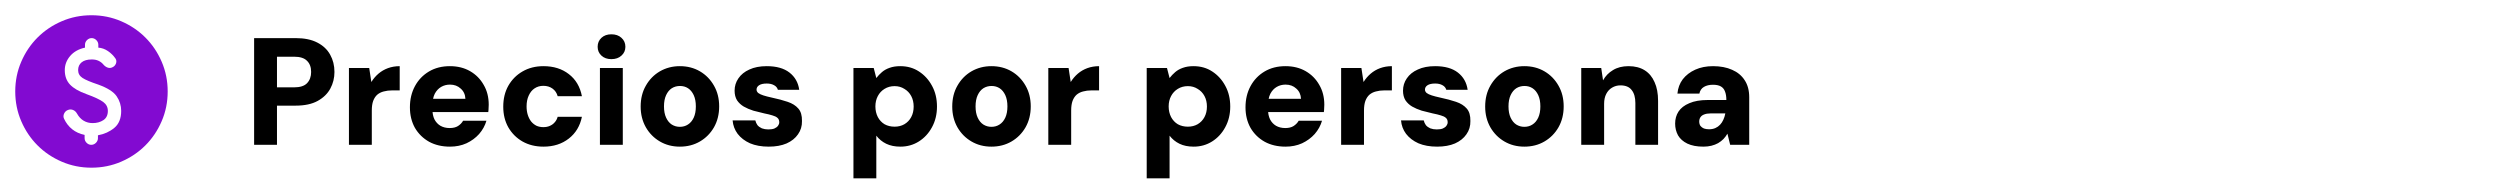 <svg width="328" height="24" viewBox="0 0 328 24" fill="none" xmlns="http://www.w3.org/2000/svg">
<mask id="mask0_151_1599" style="mask-type:alpha" maskUnits="userSpaceOnUse" x="0" y="0" width="24" height="24">
<rect width="24" height="24" fill="#D9D9D9"/>
</mask>
<g mask="url(#mask0_151_1599)">
<path d="M12 22C10.617 22 9.317 21.738 8.1 21.212C6.883 20.688 5.825 19.975 4.925 19.075C4.025 18.175 3.312 17.117 2.788 15.9C2.263 14.683 2 13.383 2 12C2 10.617 2.263 9.317 2.788 8.1C3.312 6.883 4.025 5.825 4.925 4.925C5.825 4.025 6.883 3.312 8.1 2.788C9.317 2.263 10.617 2 12 2C13.383 2 14.683 2.263 15.9 2.788C17.117 3.312 18.175 4.025 19.075 4.925C19.975 5.825 20.688 6.883 21.212 8.1C21.738 9.317 22 10.617 22 12C22 13.383 21.738 14.683 21.212 15.9C20.688 17.117 19.975 18.175 19.075 19.075C18.175 19.975 17.117 20.688 15.9 21.212C14.683 21.738 13.383 22 12 22ZM11.975 19C12.208 19 12.412 18.913 12.588 18.738C12.762 18.562 12.85 18.358 12.85 18.125V17.75C13.683 17.6 14.4 17.275 15 16.775C15.6 16.275 15.9 15.533 15.9 14.55C15.9 13.85 15.7 13.208 15.3 12.625C14.9 12.042 14.1 11.533 12.9 11.1C11.9 10.767 11.208 10.475 10.825 10.225C10.442 9.975 10.25 9.633 10.25 9.2C10.25 8.767 10.404 8.425 10.713 8.175C11.021 7.925 11.467 7.8 12.05 7.8C12.383 7.8 12.675 7.858 12.925 7.975C13.175 8.092 13.383 8.25 13.55 8.45C13.717 8.65 13.904 8.787 14.113 8.863C14.321 8.938 14.517 8.933 14.7 8.85C14.95 8.75 15.121 8.579 15.213 8.338C15.304 8.096 15.283 7.875 15.15 7.675C14.883 7.292 14.554 6.967 14.162 6.7C13.771 6.433 13.35 6.283 12.9 6.25V5.875C12.9 5.642 12.812 5.438 12.637 5.263C12.463 5.088 12.258 5 12.025 5C11.792 5 11.588 5.088 11.412 5.263C11.238 5.438 11.15 5.642 11.15 5.875V6.25C10.317 6.433 9.667 6.8 9.2 7.35C8.733 7.9 8.5 8.517 8.5 9.2C8.5 9.983 8.729 10.617 9.188 11.1C9.646 11.583 10.367 12 11.35 12.35C12.4 12.733 13.129 13.075 13.537 13.375C13.946 13.675 14.15 14.067 14.15 14.55C14.15 15.1 13.954 15.504 13.562 15.762C13.171 16.021 12.7 16.15 12.15 16.15C11.717 16.15 11.325 16.046 10.975 15.838C10.625 15.629 10.333 15.317 10.1 14.9C9.967 14.667 9.792 14.508 9.575 14.425C9.358 14.342 9.142 14.342 8.925 14.425C8.692 14.508 8.521 14.667 8.412 14.9C8.304 15.133 8.3 15.358 8.4 15.575C8.667 16.142 9.025 16.604 9.475 16.962C9.925 17.321 10.467 17.567 11.1 17.7V18.125C11.1 18.358 11.188 18.562 11.363 18.738C11.537 18.913 11.742 19 11.975 19Z" fill="#820AD1"/>
</g>
<path d="M33.34 19V5H38.78C39.927 5 40.873 5.193 41.62 5.58C42.38 5.967 42.947 6.5 43.32 7.18C43.693 7.847 43.88 8.6 43.88 9.44C43.88 10.227 43.7 10.953 43.34 11.62C42.98 12.287 42.427 12.827 41.68 13.24C40.933 13.653 39.967 13.86 38.78 13.86H36.34V19H33.34ZM36.34 11.46H38.58C39.367 11.46 39.933 11.28 40.28 10.92C40.64 10.547 40.82 10.053 40.82 9.44C40.82 8.813 40.64 8.327 40.28 7.98C39.933 7.62 39.367 7.44 38.58 7.44H36.34V11.46ZM45.781 19V8.92H48.441L48.721 10.76C48.987 10.333 49.3 9.967 49.66 9.66C50.02 9.353 50.434 9.113 50.901 8.94C51.38 8.767 51.894 8.68 52.441 8.68V11.86H51.441C51.041 11.86 50.674 11.907 50.34 12C50.02 12.08 49.74 12.22 49.501 12.42C49.274 12.62 49.094 12.893 48.961 13.24C48.84 13.573 48.781 13.993 48.781 14.5V19H45.781ZM59.041 19.24C58.001 19.24 57.088 19.027 56.301 18.6C55.515 18.16 54.895 17.553 54.441 16.78C54.001 15.993 53.781 15.093 53.781 14.08C53.781 13.04 54.001 12.113 54.441 11.3C54.881 10.487 55.495 9.847 56.281 9.38C57.068 8.913 57.981 8.68 59.021 8.68C60.035 8.68 60.921 8.9 61.681 9.34C62.441 9.78 63.035 10.38 63.461 11.14C63.901 11.887 64.121 12.753 64.121 13.74C64.121 13.873 64.115 14.027 64.101 14.2C64.101 14.36 64.088 14.527 64.061 14.7H55.921V12.96H61.061C61.035 12.4 60.828 11.953 60.441 11.62C60.068 11.273 59.601 11.1 59.041 11.1C58.615 11.1 58.228 11.2 57.881 11.4C57.535 11.6 57.255 11.9 57.041 12.3C56.841 12.7 56.741 13.207 56.741 13.82V14.42C56.741 14.887 56.828 15.3 57.001 15.66C57.188 16.02 57.448 16.3 57.781 16.5C58.128 16.7 58.535 16.8 59.001 16.8C59.441 16.8 59.801 16.713 60.081 16.54C60.375 16.353 60.601 16.12 60.761 15.84H63.821C63.635 16.48 63.315 17.06 62.861 17.58C62.408 18.087 61.855 18.493 61.201 18.8C60.548 19.093 59.828 19.24 59.041 19.24ZM71.307 19.24C70.267 19.24 69.347 19.013 68.547 18.56C67.761 18.107 67.141 17.487 66.687 16.7C66.247 15.913 66.027 15.013 66.027 14C66.027 12.96 66.247 12.047 66.687 11.26C67.141 10.46 67.761 9.833 68.547 9.38C69.347 8.913 70.267 8.68 71.307 8.68C72.627 8.68 73.734 9.027 74.627 9.72C75.534 10.413 76.107 11.38 76.347 12.62H73.167C73.047 12.193 72.821 11.86 72.487 11.62C72.154 11.38 71.754 11.26 71.287 11.26C70.847 11.26 70.461 11.373 70.127 11.6C69.807 11.813 69.554 12.127 69.367 12.54C69.181 12.94 69.087 13.413 69.087 13.96C69.087 14.373 69.141 14.747 69.247 15.08C69.354 15.413 69.501 15.7 69.687 15.94C69.887 16.18 70.121 16.367 70.387 16.5C70.654 16.62 70.954 16.68 71.287 16.68C71.607 16.68 71.887 16.627 72.127 16.52C72.381 16.413 72.594 16.26 72.767 16.06C72.954 15.86 73.087 15.613 73.167 15.32H76.347C76.107 16.52 75.534 17.473 74.627 18.18C73.721 18.887 72.614 19.24 71.307 19.24ZM78.711 19V8.92H81.711V19H78.711ZM80.211 7.76C79.678 7.76 79.244 7.607 78.911 7.3C78.578 6.993 78.411 6.607 78.411 6.14C78.411 5.66 78.578 5.267 78.911 4.96C79.244 4.653 79.678 4.5 80.211 4.5C80.758 4.5 81.198 4.653 81.531 4.96C81.878 5.267 82.051 5.66 82.051 6.14C82.051 6.607 81.878 6.993 81.531 7.3C81.198 7.607 80.758 7.76 80.211 7.76ZM89.195 19.24C88.221 19.24 87.348 19.013 86.575 18.56C85.801 18.107 85.188 17.487 84.735 16.7C84.281 15.9 84.055 14.993 84.055 13.98C84.055 12.94 84.281 12.027 84.735 11.24C85.188 10.44 85.801 9.813 86.575 9.36C87.361 8.907 88.235 8.68 89.195 8.68C90.181 8.68 91.061 8.907 91.835 9.36C92.608 9.813 93.221 10.44 93.675 11.24C94.128 12.027 94.355 12.933 94.355 13.96C94.355 14.987 94.128 15.9 93.675 16.7C93.221 17.487 92.608 18.107 91.835 18.56C91.061 19.013 90.181 19.24 89.195 19.24ZM89.195 16.64C89.595 16.64 89.948 16.54 90.255 16.34C90.575 16.14 90.828 15.84 91.015 15.44C91.201 15.04 91.295 14.547 91.295 13.96C91.295 13.373 91.201 12.88 91.015 12.48C90.828 12.08 90.581 11.78 90.275 11.58C89.968 11.38 89.615 11.28 89.215 11.28C88.815 11.28 88.455 11.38 88.135 11.58C87.828 11.78 87.581 12.08 87.395 12.48C87.208 12.88 87.115 13.373 87.115 13.96C87.115 14.547 87.208 15.04 87.395 15.44C87.581 15.84 87.828 16.14 88.135 16.34C88.455 16.54 88.808 16.64 89.195 16.64ZM100.859 19.24C99.913 19.24 99.093 19.093 98.399 18.8C97.719 18.493 97.179 18.08 96.779 17.56C96.393 17.04 96.173 16.453 96.119 15.8H99.099C99.153 16.027 99.246 16.233 99.379 16.42C99.526 16.593 99.719 16.733 99.959 16.84C100.213 16.933 100.493 16.98 100.799 16.98C101.133 16.98 101.399 16.94 101.599 16.86C101.813 16.767 101.973 16.647 102.079 16.5C102.186 16.353 102.239 16.2 102.239 16.04C102.239 15.787 102.159 15.593 101.999 15.46C101.853 15.327 101.633 15.22 101.339 15.14C101.046 15.047 100.693 14.96 100.279 14.88C99.799 14.773 99.319 14.653 98.839 14.52C98.373 14.373 97.953 14.193 97.579 13.98C97.219 13.767 96.926 13.493 96.699 13.16C96.486 12.813 96.379 12.393 96.379 11.9C96.379 11.3 96.546 10.76 96.879 10.28C97.213 9.787 97.693 9.4 98.319 9.12C98.946 8.827 99.706 8.68 100.599 8.68C101.866 8.68 102.859 8.96 103.579 9.52C104.299 10.08 104.726 10.833 104.859 11.78H102.059C101.979 11.513 101.813 11.313 101.559 11.18C101.306 11.033 100.986 10.96 100.599 10.96C100.159 10.96 99.826 11.033 99.599 11.18C99.373 11.327 99.259 11.52 99.259 11.76C99.259 11.92 99.333 12.067 99.479 12.2C99.639 12.32 99.866 12.427 100.159 12.52C100.453 12.613 100.813 12.707 101.239 12.8C102.053 12.973 102.753 13.16 103.339 13.36C103.939 13.56 104.406 13.853 104.739 14.24C105.073 14.613 105.233 15.16 105.219 15.88C105.233 16.533 105.059 17.113 104.699 17.62C104.353 18.127 103.853 18.527 103.199 18.82C102.546 19.1 101.766 19.24 100.859 19.24ZM111.972 23.4V8.92H114.632L114.972 10.24C115.185 9.96 115.432 9.7 115.712 9.46C115.992 9.22 116.325 9.033 116.712 8.9C117.112 8.753 117.579 8.68 118.112 8.68C119.045 8.68 119.865 8.913 120.572 9.38C121.292 9.847 121.865 10.48 122.292 11.28C122.719 12.067 122.932 12.967 122.932 13.98C122.932 14.993 122.712 15.9 122.272 16.7C121.845 17.487 121.272 18.107 120.552 18.56C119.832 19.013 119.025 19.24 118.132 19.24C117.412 19.24 116.792 19.113 116.272 18.86C115.752 18.607 115.319 18.253 114.972 17.8V23.4H111.972ZM117.372 16.62C117.852 16.62 118.279 16.513 118.652 16.3C119.039 16.073 119.339 15.76 119.552 15.36C119.765 14.96 119.872 14.5 119.872 13.98C119.872 13.46 119.765 13 119.552 12.6C119.339 12.2 119.039 11.887 118.652 11.66C118.279 11.42 117.852 11.3 117.372 11.3C116.879 11.3 116.439 11.42 116.052 11.66C115.679 11.887 115.385 12.2 115.172 12.6C114.959 13 114.852 13.453 114.852 13.96C114.852 14.48 114.959 14.947 115.172 15.36C115.385 15.76 115.679 16.073 116.052 16.3C116.439 16.513 116.879 16.62 117.372 16.62ZM130.074 19.24C129.1 19.24 128.227 19.013 127.454 18.56C126.68 18.107 126.067 17.487 125.614 16.7C125.16 15.9 124.934 14.993 124.934 13.98C124.934 12.94 125.16 12.027 125.614 11.24C126.067 10.44 126.68 9.813 127.454 9.36C128.24 8.907 129.114 8.68 130.074 8.68C131.06 8.68 131.94 8.907 132.714 9.36C133.487 9.813 134.1 10.44 134.554 11.24C135.007 12.027 135.234 12.933 135.234 13.96C135.234 14.987 135.007 15.9 134.554 16.7C134.1 17.487 133.487 18.107 132.714 18.56C131.94 19.013 131.06 19.24 130.074 19.24ZM130.074 16.64C130.474 16.64 130.827 16.54 131.134 16.34C131.454 16.14 131.707 15.84 131.894 15.44C132.08 15.04 132.174 14.547 132.174 13.96C132.174 13.373 132.08 12.88 131.894 12.48C131.707 12.08 131.46 11.78 131.154 11.58C130.847 11.38 130.494 11.28 130.094 11.28C129.694 11.28 129.334 11.38 129.014 11.58C128.707 11.78 128.46 12.08 128.274 12.48C128.087 12.88 127.994 13.373 127.994 13.96C127.994 14.547 128.087 15.04 128.274 15.44C128.46 15.84 128.707 16.14 129.014 16.34C129.334 16.54 129.687 16.64 130.074 16.64ZM137.538 19V8.92H140.198L140.478 10.76C140.745 10.333 141.058 9.967 141.418 9.66C141.778 9.353 142.192 9.113 142.658 8.94C143.138 8.767 143.652 8.68 144.198 8.68V11.86H143.198C142.798 11.86 142.432 11.907 142.098 12C141.778 12.08 141.498 12.22 141.258 12.42C141.032 12.62 140.852 12.893 140.718 13.24C140.598 13.573 140.538 13.993 140.538 14.5V19H137.538ZM150.448 23.4V8.92H153.108L153.448 10.24C153.662 9.96 153.908 9.7 154.188 9.46C154.468 9.22 154.802 9.033 155.188 8.9C155.588 8.753 156.055 8.68 156.588 8.68C157.522 8.68 158.342 8.913 159.048 9.38C159.768 9.847 160.342 10.48 160.768 11.28C161.195 12.067 161.408 12.967 161.408 13.98C161.408 14.993 161.188 15.9 160.748 16.7C160.322 17.487 159.748 18.107 159.028 18.56C158.308 19.013 157.502 19.24 156.608 19.24C155.888 19.24 155.268 19.113 154.748 18.86C154.228 18.607 153.795 18.253 153.448 17.8V23.4H150.448ZM155.848 16.62C156.328 16.62 156.755 16.513 157.128 16.3C157.515 16.073 157.815 15.76 158.028 15.36C158.242 14.96 158.348 14.5 158.348 13.98C158.348 13.46 158.242 13 158.028 12.6C157.815 12.2 157.515 11.887 157.128 11.66C156.755 11.42 156.328 11.3 155.848 11.3C155.355 11.3 154.915 11.42 154.528 11.66C154.155 11.887 153.862 12.2 153.648 12.6C153.435 13 153.328 13.453 153.328 13.96C153.328 14.48 153.435 14.947 153.648 15.36C153.862 15.76 154.155 16.073 154.528 16.3C154.915 16.513 155.355 16.62 155.848 16.62ZM168.67 19.24C167.63 19.24 166.717 19.027 165.93 18.6C165.143 18.16 164.523 17.553 164.07 16.78C163.63 15.993 163.41 15.093 163.41 14.08C163.41 13.04 163.63 12.113 164.07 11.3C164.51 10.487 165.123 9.847 165.91 9.38C166.697 8.913 167.61 8.68 168.65 8.68C169.663 8.68 170.55 8.9 171.31 9.34C172.07 9.78 172.663 10.38 173.09 11.14C173.53 11.887 173.75 12.753 173.75 13.74C173.75 13.873 173.743 14.027 173.73 14.2C173.73 14.36 173.717 14.527 173.69 14.7H165.55V12.96H170.69C170.663 12.4 170.457 11.953 170.07 11.62C169.697 11.273 169.23 11.1 168.67 11.1C168.243 11.1 167.857 11.2 167.51 11.4C167.163 11.6 166.883 11.9 166.67 12.3C166.47 12.7 166.37 13.207 166.37 13.82V14.42C166.37 14.887 166.457 15.3 166.63 15.66C166.817 16.02 167.077 16.3 167.41 16.5C167.757 16.7 168.163 16.8 168.63 16.8C169.07 16.8 169.43 16.713 169.71 16.54C170.003 16.353 170.23 16.12 170.39 15.84H173.45C173.263 16.48 172.943 17.06 172.49 17.58C172.037 18.087 171.483 18.493 170.83 18.8C170.177 19.093 169.457 19.24 168.67 19.24ZM175.956 19V8.92H178.616L178.896 10.76C179.163 10.333 179.476 9.967 179.836 9.66C180.196 9.353 180.61 9.113 181.076 8.94C181.556 8.767 182.07 8.68 182.616 8.68V11.86H181.616C181.216 11.86 180.85 11.907 180.516 12C180.196 12.08 179.916 12.22 179.676 12.42C179.45 12.62 179.27 12.893 179.136 13.24C179.016 13.573 178.956 13.993 178.956 14.5V19H175.956ZM188.555 19.24C187.608 19.24 186.788 19.093 186.095 18.8C185.415 18.493 184.875 18.08 184.475 17.56C184.088 17.04 183.868 16.453 183.815 15.8H186.795C186.848 16.027 186.941 16.233 187.075 16.42C187.221 16.593 187.415 16.733 187.655 16.84C187.908 16.933 188.188 16.98 188.495 16.98C188.828 16.98 189.095 16.94 189.295 16.86C189.508 16.767 189.668 16.647 189.775 16.5C189.881 16.353 189.935 16.2 189.935 16.04C189.935 15.787 189.855 15.593 189.695 15.46C189.548 15.327 189.328 15.22 189.035 15.14C188.741 15.047 188.388 14.96 187.975 14.88C187.495 14.773 187.015 14.653 186.535 14.52C186.068 14.373 185.648 14.193 185.275 13.98C184.915 13.767 184.621 13.493 184.395 13.16C184.181 12.813 184.075 12.393 184.075 11.9C184.075 11.3 184.241 10.76 184.575 10.28C184.908 9.787 185.388 9.4 186.015 9.12C186.641 8.827 187.401 8.68 188.295 8.68C189.561 8.68 190.555 8.96 191.275 9.52C191.995 10.08 192.421 10.833 192.555 11.78H189.755C189.675 11.513 189.508 11.313 189.255 11.18C189.001 11.033 188.681 10.96 188.295 10.96C187.855 10.96 187.521 11.033 187.295 11.18C187.068 11.327 186.955 11.52 186.955 11.76C186.955 11.92 187.028 12.067 187.175 12.2C187.335 12.32 187.561 12.427 187.855 12.52C188.148 12.613 188.508 12.707 188.935 12.8C189.748 12.973 190.448 13.16 191.035 13.36C191.635 13.56 192.101 13.853 192.435 14.24C192.768 14.613 192.928 15.16 192.915 15.88C192.928 16.533 192.755 17.113 192.395 17.62C192.048 18.127 191.548 18.527 190.895 18.82C190.241 19.1 189.461 19.24 188.555 19.24ZM199.995 19.24C199.022 19.24 198.149 19.013 197.375 18.56C196.602 18.107 195.989 17.487 195.535 16.7C195.082 15.9 194.855 14.993 194.855 13.98C194.855 12.94 195.082 12.027 195.535 11.24C195.989 10.44 196.602 9.813 197.375 9.36C198.162 8.907 199.035 8.68 199.995 8.68C200.982 8.68 201.862 8.907 202.635 9.36C203.409 9.813 204.022 10.44 204.475 11.24C204.929 12.027 205.155 12.933 205.155 13.96C205.155 14.987 204.929 15.9 204.475 16.7C204.022 17.487 203.409 18.107 202.635 18.56C201.862 19.013 200.982 19.24 199.995 19.24ZM199.995 16.64C200.395 16.64 200.749 16.54 201.055 16.34C201.375 16.14 201.629 15.84 201.815 15.44C202.002 15.04 202.095 14.547 202.095 13.96C202.095 13.373 202.002 12.88 201.815 12.48C201.629 12.08 201.382 11.78 201.075 11.58C200.769 11.38 200.415 11.28 200.015 11.28C199.615 11.28 199.255 11.38 198.935 11.58C198.629 11.78 198.382 12.08 198.195 12.48C198.009 12.88 197.915 13.373 197.915 13.96C197.915 14.547 198.009 15.04 198.195 15.44C198.382 15.84 198.629 16.14 198.935 16.34C199.255 16.54 199.609 16.64 199.995 16.64ZM207.46 19V8.92H210.08L210.32 10.54C210.627 9.98 211.06 9.533 211.62 9.2C212.18 8.853 212.86 8.68 213.66 8.68C214.5 8.68 215.207 8.86 215.78 9.22C216.353 9.58 216.787 10.1 217.08 10.78C217.387 11.447 217.54 12.267 217.54 13.24V19H214.56V13.52C214.56 12.787 214.4 12.22 214.08 11.82C213.773 11.407 213.28 11.2 212.6 11.2C212.2 11.2 211.833 11.3 211.5 11.5C211.18 11.687 210.927 11.96 210.74 12.32C210.553 12.68 210.46 13.113 210.46 13.62V19H207.46ZM223.478 19.24C222.638 19.24 221.938 19.107 221.378 18.84C220.832 18.573 220.425 18.213 220.158 17.76C219.905 17.293 219.778 16.78 219.778 16.22C219.778 15.62 219.925 15.093 220.218 14.64C220.525 14.173 220.998 13.807 221.638 13.54C222.278 13.26 223.085 13.12 224.058 13.12H226.498C226.498 12.667 226.438 12.293 226.318 12C226.212 11.707 226.032 11.487 225.778 11.34C225.525 11.193 225.178 11.12 224.738 11.12C224.272 11.12 223.878 11.213 223.558 11.4C223.238 11.587 223.038 11.88 222.958 12.28H220.078C220.145 11.56 220.378 10.933 220.778 10.4C221.192 9.867 221.738 9.447 222.418 9.14C223.098 8.833 223.878 8.68 224.758 8.68C225.718 8.68 226.552 8.84 227.258 9.16C227.965 9.467 228.512 9.92 228.898 10.52C229.298 11.12 229.498 11.867 229.498 12.76V19H226.998L226.638 17.54C226.492 17.793 226.318 18.027 226.118 18.24C225.918 18.44 225.685 18.62 225.418 18.78C225.152 18.927 224.858 19.04 224.538 19.12C224.218 19.2 223.865 19.24 223.478 19.24ZM224.218 16.96C224.538 16.96 224.818 16.907 225.058 16.8C225.298 16.693 225.505 16.547 225.678 16.36C225.852 16.173 225.992 15.96 226.098 15.72C226.218 15.467 226.305 15.193 226.358 14.9V14.88H224.418C224.085 14.88 223.805 14.927 223.578 15.02C223.365 15.1 223.205 15.22 223.098 15.38C222.992 15.54 222.938 15.727 222.938 15.94C222.938 16.167 222.992 16.36 223.098 16.52C223.218 16.667 223.372 16.78 223.558 16.86C223.758 16.927 223.978 16.96 224.218 16.96Z" fill="black"/>
</svg>
